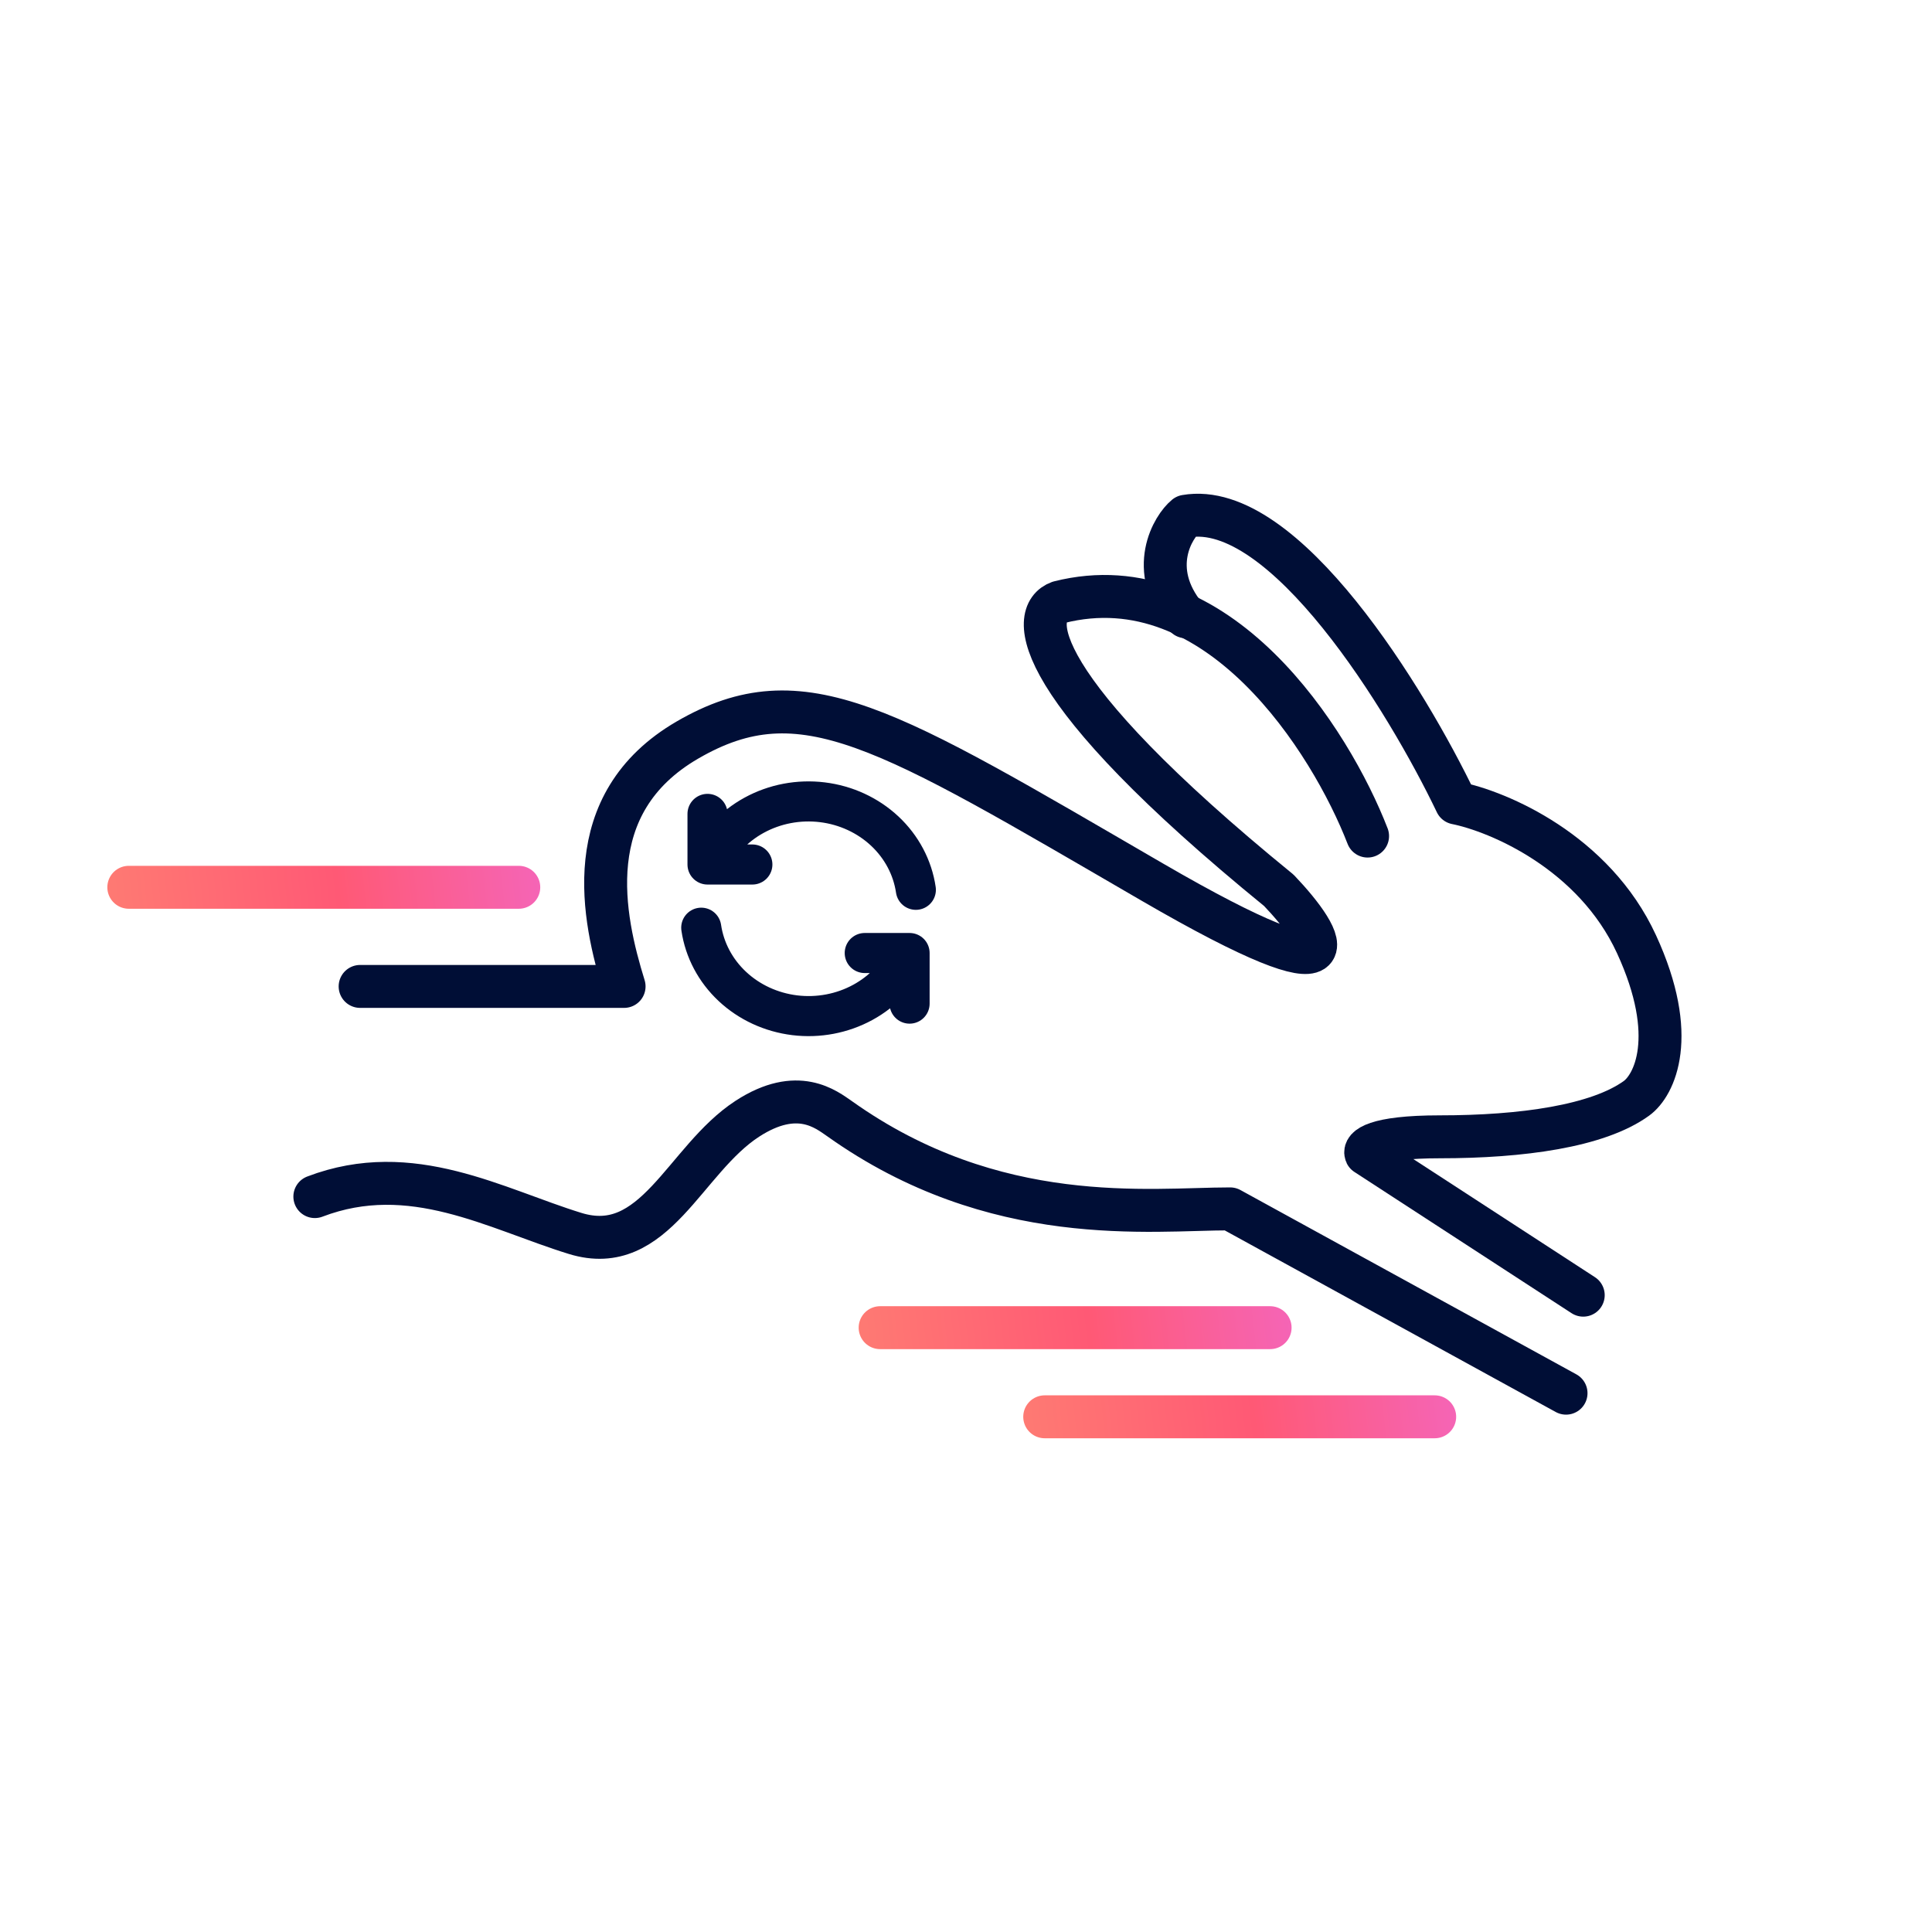 <svg width="135" height="135" viewBox="0 0 135 135" fill="none" xmlns="http://www.w3.org/2000/svg">
<path d="M95.561 58.421C93.002 51.806 85.111 39.277 74.012 42.079C71.848 42.857 71.887 47.974 89.362 62.215C92.609 65.62 95.384 70.269 80.507 61.631C61.91 50.834 56.069 47.045 48.037 51.709C40.377 56.156 42.133 64.16 43.609 68.927H25.164" stroke="#000E36" stroke-width="3" stroke-linecap="round" stroke-linejoin="round"/>
<path d="M110.63 90.501L95.455 80.632C95.264 80.233 96.028 79.436 100.609 79.436C106.335 79.436 111.649 78.699 114.352 76.744C115.592 75.847 117.329 72.438 114.352 65.978C111.375 59.518 104.713 56.707 101.754 56.109C98.318 48.931 89.728 34.876 82.857 36.072C81.998 36.77 80.11 39.747 82.858 43.096" stroke="#000E36" stroke-width="3" stroke-linecap="round" stroke-linejoin="round"/>
<path d="M109.428 97.349L85.957 84.471C80.383 84.471 69.528 85.902 58.673 78.175C57.74 77.535 55.739 75.886 52.218 78.175C47.818 81.037 45.764 87.906 40.19 86.188C34.615 84.471 28.748 81.037 22 83.613" stroke="#000E36" stroke-width="3" stroke-linecap="round" stroke-linejoin="round"/>
<path d="M88.75 92.772H61.5" stroke="url(#paint0_linear_8833_4241)" stroke-width="3" stroke-linecap="round"/>
<path d="M100.25 99H73" stroke="url(#paint1_linear_8833_4241)" stroke-width="3" stroke-linecap="round"/>
<path d="M63.996 62.176C63.767 60.62 63.004 59.178 61.823 58.073C60.642 56.968 59.11 56.26 57.462 56.059C55.815 55.858 54.142 56.175 52.704 56.961C51.265 57.746 50.14 58.958 49.501 60.408M49.438 56.871V60.408H52.572" stroke="#000E36" stroke-width="2.8" stroke-linecap="round" stroke-linejoin="round"/>
<path d="M49 64.824C49.229 66.38 49.992 67.822 51.173 68.927C52.353 70.033 53.886 70.74 55.533 70.942C57.181 71.143 58.853 70.826 60.292 70.04C61.731 69.254 62.856 68.043 63.495 66.593M63.558 70.129V66.593H60.424" stroke="#000E36" stroke-width="2.8" stroke-linecap="round" stroke-linejoin="round"/>
<path d="M36.25 62H9" stroke="url(#paint2_linear_8833_4241)" stroke-width="3" stroke-linecap="round"/>
<defs>
<linearGradient id="paint0_linear_8833_4241" x1="106" y1="89.5" x2="49" y2="96" gradientUnits="userSpaceOnUse">
<stop stop-color="#EA72FF"/>
<stop offset="0.524" stop-color="#FF5975"/>
<stop offset="1" stop-color="#FE9171"/>
</linearGradient>
<linearGradient id="paint1_linear_8833_4241" x1="117.5" y1="95.728" x2="60.5" y2="102.229" gradientUnits="userSpaceOnUse">
<stop stop-color="#EA72FF"/>
<stop offset="0.524" stop-color="#FF5975"/>
<stop offset="1" stop-color="#FE9171"/>
</linearGradient>
<linearGradient id="paint2_linear_8833_4241" x1="53.5" y1="58.728" x2="-3.5" y2="65.228" gradientUnits="userSpaceOnUse">
<stop stop-color="#EA72FF"/>
<stop offset="0.524" stop-color="#FF5975"/>
<stop offset="1" stop-color="#FE9171"/>
</linearGradient>
</defs>
</svg>
